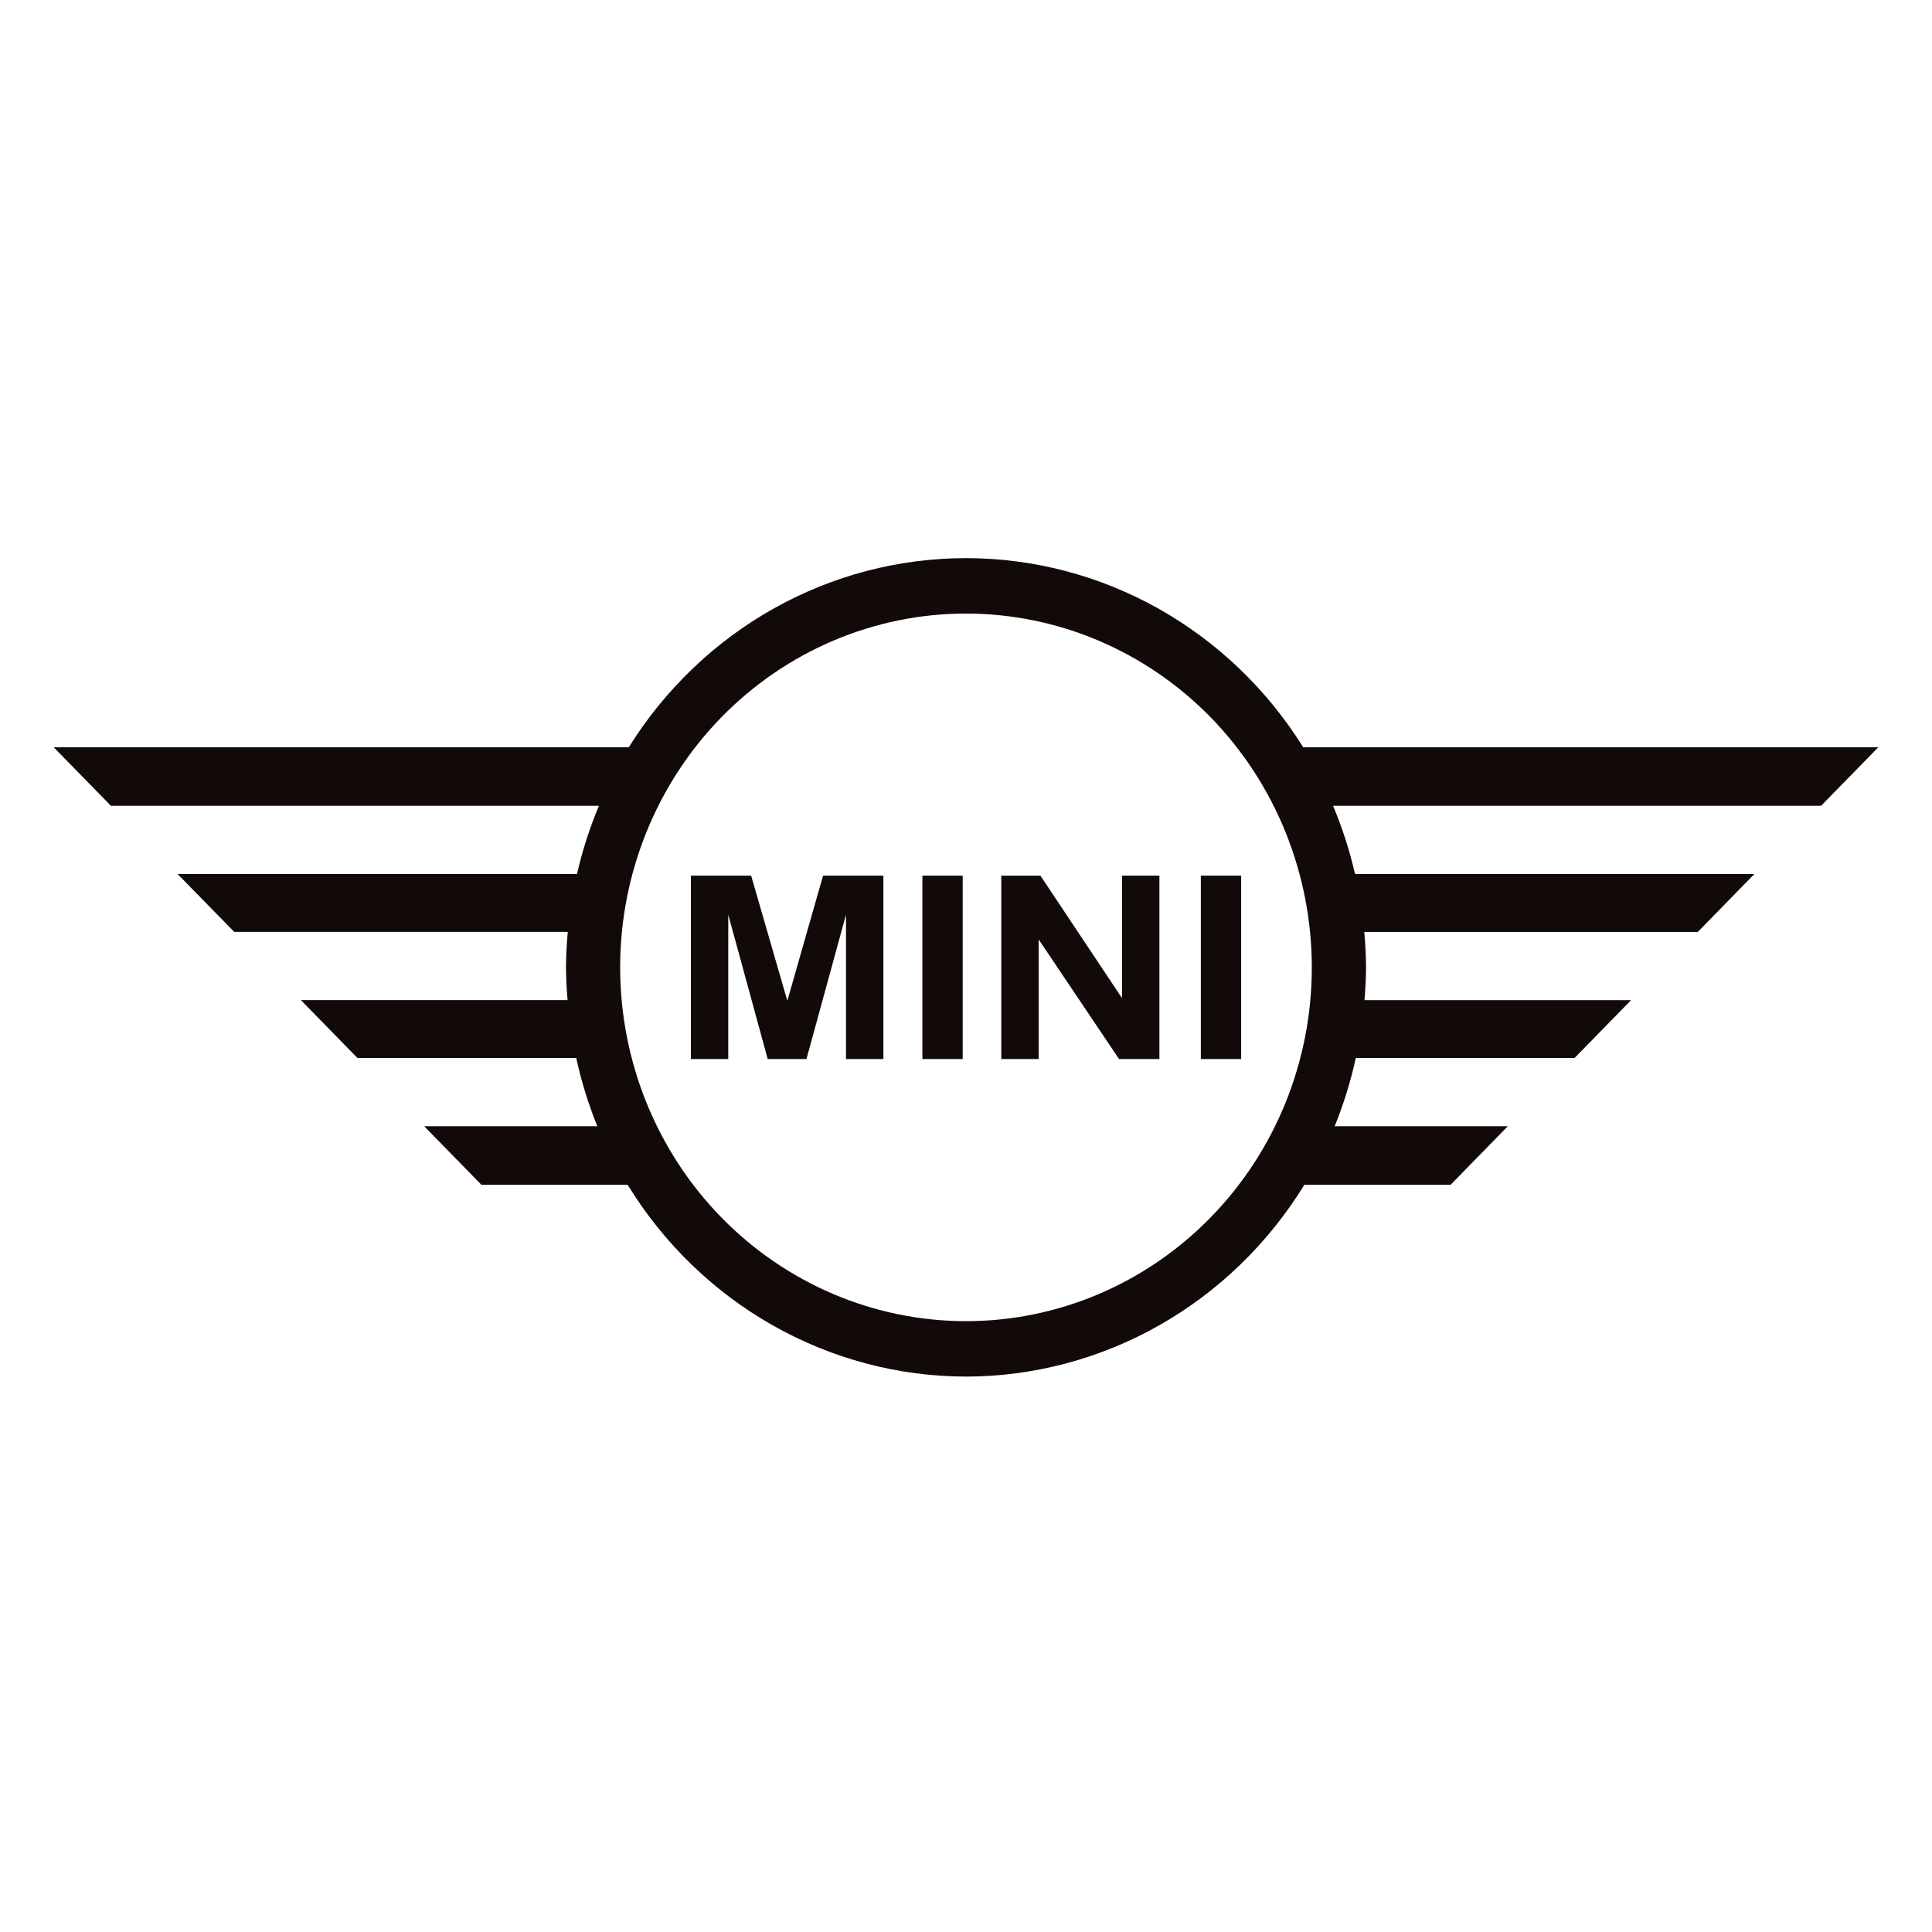 <svg width="180" height="180" viewBox="0 0 180 180" fill="none" xmlns="http://www.w3.org/2000/svg">
<path d="M90 52C83.738 52 77.579 53.613 72.086 56.693C66.599 59.77 61.956 64.215 58.585 69.618H5L10.334 75.073H55.802C54.94 77.127 54.256 79.254 53.758 81.43H16.546L21.823 86.821H52.898C52.795 87.922 52.742 89.022 52.731 90.126C52.742 91.144 52.791 92.164 52.88 93.178H28.035L33.305 98.572H53.687C54.158 100.744 54.821 102.873 55.653 104.929H39.521L44.854 110.385H58.476C61.828 115.85 66.477 120.354 71.987 123.476C77.502 126.602 83.699 128.245 90 128.253C96.298 128.244 102.49 126.601 108.002 123.476C113.514 120.352 118.166 115.849 121.524 110.385H135.146L140.479 104.929H124.347C125.183 102.873 125.842 100.744 126.313 98.572H146.695L151.965 93.181H127.124C127.212 92.164 127.265 91.147 127.272 90.13C127.264 89.026 127.208 87.923 127.106 86.825H158.181L163.451 81.43H126.245C125.745 79.254 125.06 77.127 124.198 75.073H169.666L175 69.618H121.415C118.043 64.215 113.399 59.77 107.91 56.693C102.418 53.614 96.259 52.001 90 52ZM90 57.165C98.541 57.167 106.733 60.639 112.784 66.82C115.772 69.879 118.143 73.512 119.762 77.511C121.381 81.51 122.216 85.796 122.219 90.126C122.22 94.457 121.387 98.745 119.768 102.745C118.149 106.744 115.775 110.376 112.784 113.432C106.737 119.62 98.542 123.093 90 123.088C81.459 123.089 73.266 119.617 67.216 113.432C64.226 110.375 61.853 106.743 60.233 102.744C58.613 98.745 57.779 94.457 57.778 90.126C57.778 81.387 61.174 73.003 67.216 66.82C73.266 60.636 81.459 57.164 90 57.165ZM64.369 81.583V98.67H67.85V85.219L71.527 98.67H75.136L78.819 85.219V98.67H82.304V81.583H76.683L73.354 93.24L69.983 81.583H64.369ZM85.938 81.583V98.67H89.692V81.583H85.938ZM93.287 81.583V98.67H96.772V87.529L104.259 98.67H108.02V81.583H104.535V92.993L96.935 81.587L93.287 81.583ZM111.88 81.583V98.67H115.635V81.583H111.88Z" fill="#120A08"/>
</svg>
